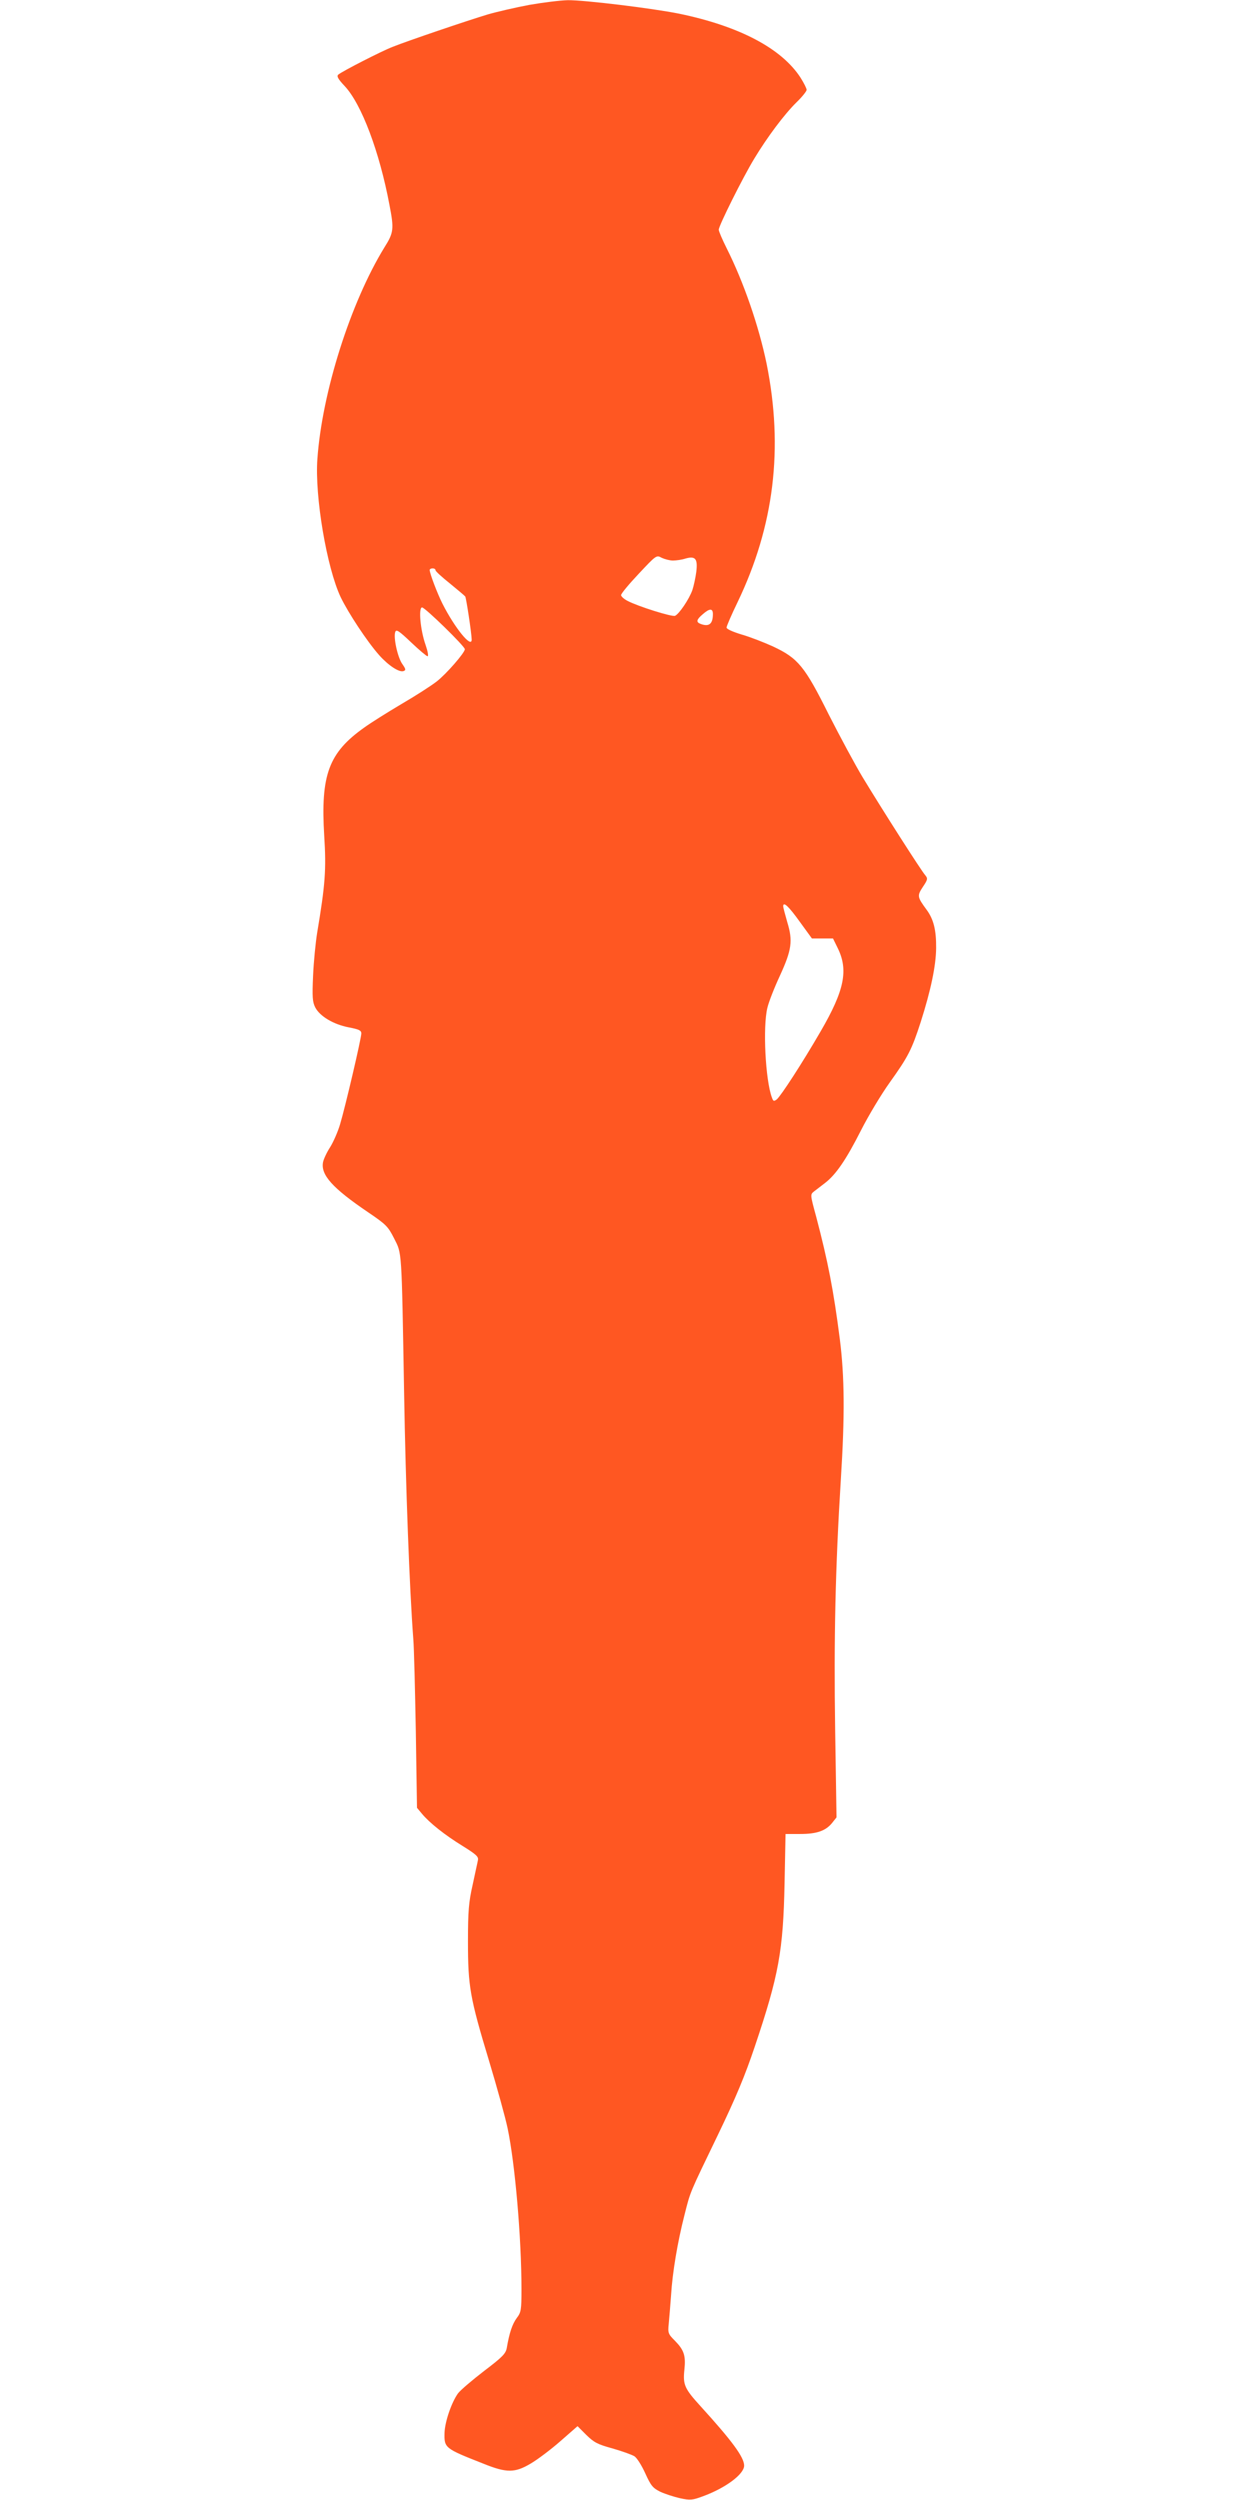 <?xml version="1.0" standalone="no"?>
<!DOCTYPE svg PUBLIC "-//W3C//DTD SVG 20010904//EN"
 "http://www.w3.org/TR/2001/REC-SVG-20010904/DTD/svg10.dtd">
<svg version="1.0" xmlns="http://www.w3.org/2000/svg"
 width="640pt" height="1280pt" viewBox="0 0 640 1280"
 preserveAspectRatio="xMidYMid meet">
<g transform="translate(0,1280) scale(0.1,-0.1)"
fill="#ff5722" stroke="none">
<path d="M2710 12775 c-69 -13 -165 -35 -213 -49 -103 -31 -407 -134 -487
-166 -57 -22 -256 -124 -278 -142 -9 -8 -2 -22 33 -59 86 -92 178 -336 229
-608 24 -124 22 -142 -26 -218 -173 -282 -319 -741 -343 -1083 -14 -191 48
-556 119 -707 39 -81 135 -227 197 -297 47 -53 103 -90 125 -82 13 5 12 10 -6
36 -24 33 -47 138 -36 165 5 14 19 5 81 -54 41 -39 79 -71 84 -71 6 0 1 26
-10 58 -27 76 -37 192 -18 192 15 0 219 -199 219 -214 0 -18 -96 -128 -144
-165 -28 -22 -109 -74 -181 -116 -71 -42 -157 -96 -190 -120 -182 -129 -224
-242 -205 -554 11 -174 5 -251 -36 -496 -8 -49 -18 -149 -21 -220 -5 -111 -3
-135 11 -163 24 -46 94 -87 171 -102 53 -10 65 -16 65 -31 0 -25 -82 -376
-109 -466 -11 -37 -34 -90 -51 -117 -17 -26 -33 -61 -36 -76 -13 -65 48 -133
231 -257 93 -63 102 -73 133 -134 40 -80 38 -42 51 -789 8 -483 28 -1010 47
-1260 4 -47 9 -261 13 -475 l6 -391 25 -30 c39 -47 117 -109 208 -165 69 -43
83 -55 79 -73 -2 -12 -15 -68 -27 -126 -20 -88 -24 -135 -24 -290 0 -231 10
-288 108 -612 41 -136 84 -292 95 -345 38 -181 71 -561 71 -824 0 -106 -2
-118 -24 -147 -23 -31 -38 -76 -51 -152 -5 -30 -21 -47 -116 -119 -61 -47
-121 -98 -134 -115 -33 -46 -67 -144 -69 -202 -2 -78 1 -80 199 -158 119 -48
161 -48 243 1 34 20 102 71 151 114 l88 77 45 -45 c39 -38 57 -48 134 -69 49
-14 99 -32 112 -40 13 -8 38 -48 56 -88 29 -64 39 -75 77 -94 24 -11 70 -26
101 -33 52 -11 63 -10 117 10 115 42 211 113 211 157 0 43 -62 127 -223 304
-82 90 -91 110 -83 186 8 74 -2 102 -49 150 -34 34 -36 39 -31 87 3 29 8 95
12 147 7 115 33 270 68 407 32 127 24 106 172 413 92 191 139 304 188 450 124
368 146 492 153 838 l5 252 75 0 c85 0 130 16 163 56 l23 29 -7 450 c-7 460 1
828 29 1278 21 331 19 529 -5 720 -32 250 -61 399 -121 627 -31 114 -31 114
-11 130 11 8 36 28 56 43 56 43 108 119 184 269 38 75 104 185 147 245 95 133
113 168 159 310 52 163 78 288 79 378 1 93 -13 148 -48 196 -49 67 -50 72 -20
118 25 37 26 43 13 59 -19 20 -223 340 -321 502 -38 63 -116 208 -174 322
-123 247 -157 288 -285 348 -46 21 -118 49 -160 61 -46 14 -78 28 -78 36 0 7
25 65 56 129 188 391 236 790 149 1222 -40 193 -117 417 -205 592 -22 44 -40
86 -40 94 0 20 123 267 182 364 67 111 154 227 216 288 29 28 52 57 52 64 0 7
-14 35 -31 62 -97 150 -313 264 -622 328 -140 28 -485 70 -570 69 -40 -1 -128
-12 -197 -24z m735 -2845 c17 0 46 4 64 10 52 15 64 -1 56 -68 -4 -30 -13 -72
-20 -93 -17 -48 -69 -124 -89 -132 -16 -6 -189 48 -244 77 -17 9 -32 22 -32
29 0 8 41 57 90 109 90 96 91 97 118 82 15 -7 41 -14 57 -14z m-1215 -50 c0
-5 33 -35 73 -67 39 -32 75 -62 79 -67 5 -7 32 -185 33 -220 1 -49 -87 59
-150 184 -26 52 -65 154 -65 172 0 4 7 8 15 8 8 0 15 -4 15 -10z m1420 -224
c0 -51 -20 -67 -64 -50 -23 9 -20 22 12 49 35 31 52 31 52 1z m446 -1577 l61
-84 54 0 54 0 23 -47 c57 -114 36 -218 -86 -428 -95 -164 -203 -330 -225 -349
-15 -11 -18 -10 -25 10 -33 89 -47 361 -23 459 7 30 36 104 64 164 61 133 67
179 38 274 -11 39 -21 75 -21 82 0 26 28 0 86 -81z"/>
</g>
</svg>
